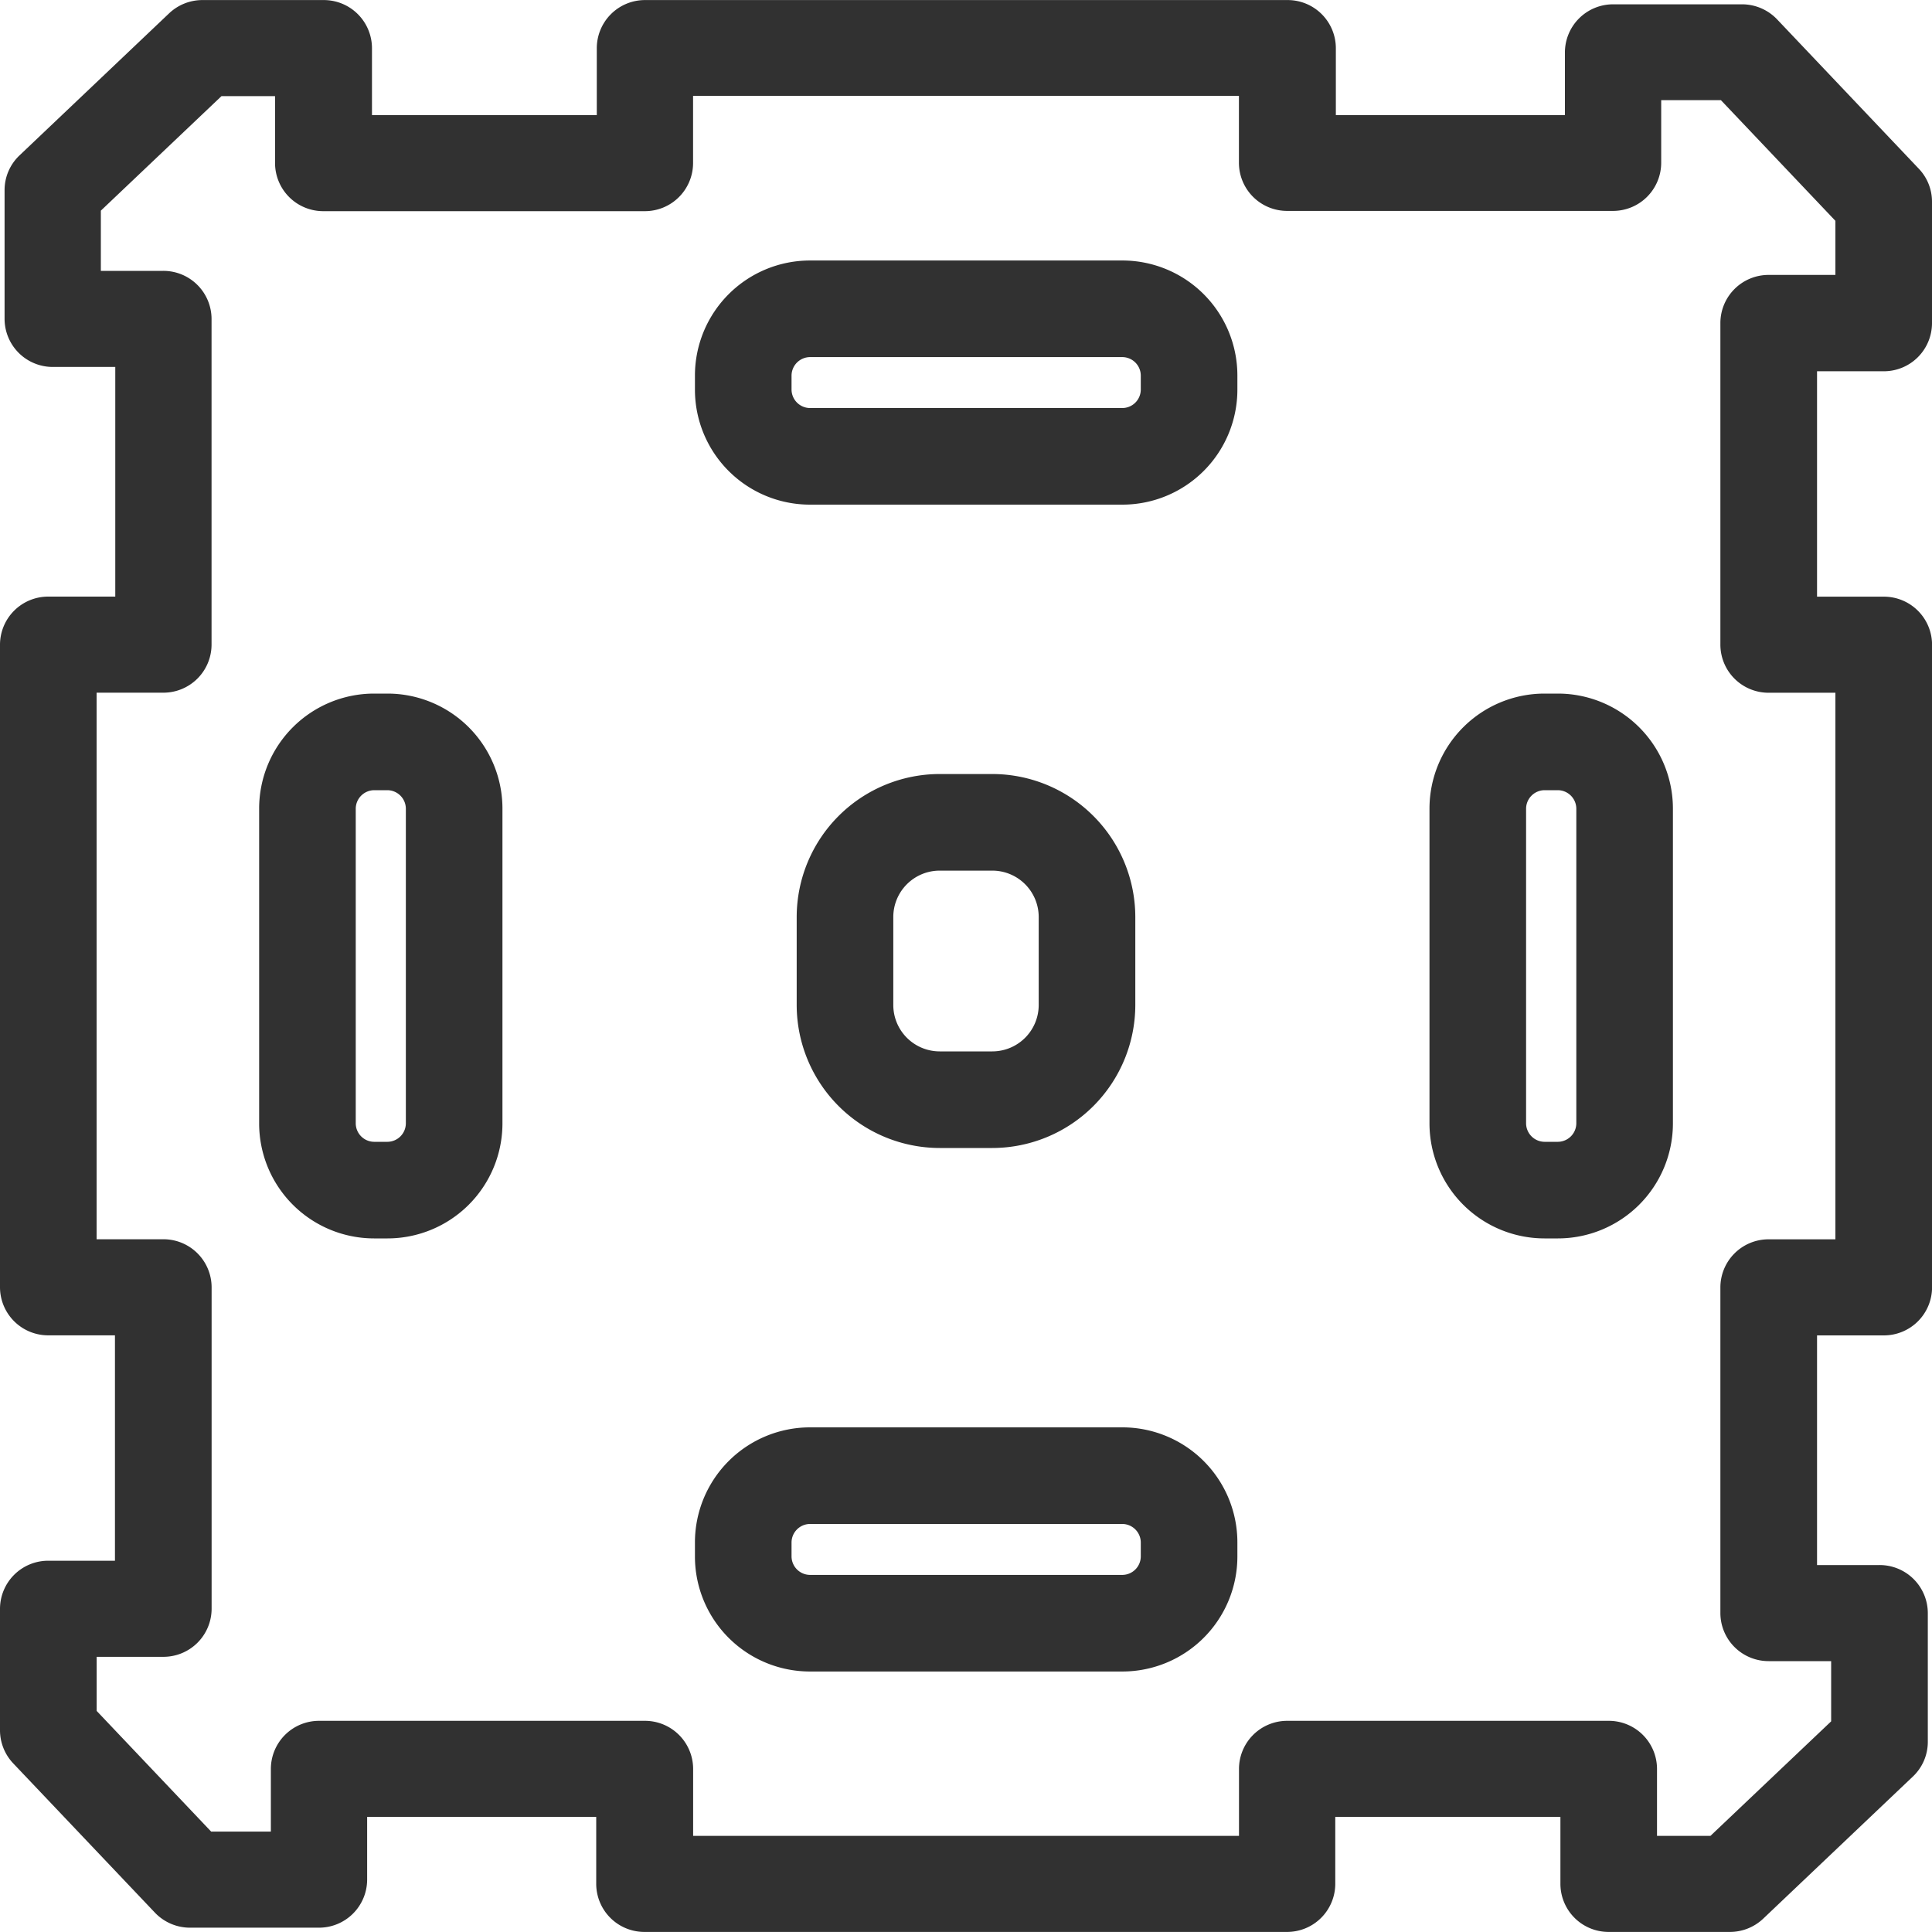 <svg xmlns="http://www.w3.org/2000/svg" xmlns:xlink="http://www.w3.org/1999/xlink" width="30" height="30" viewBox="0 0 30 30">
  <defs>
    <clipPath id="clip-icon-安裝鐵片-black">
      <rect width="30" height="30"/>
    </clipPath>
  </defs>
  <g id="icon-安裝鐵片-black" clip-path="url(#clip-icon-安裝鐵片-black)">
    <g id="Group_1216" data-name="Group 1216" transform="translate(-1008 -3966)">
      <rect id="Rectangle_519" data-name="Rectangle 519" width="30" height="30" transform="translate(1008 3966)" fill="none"/>
      <g id="Group_1053" data-name="Group 1053" transform="translate(776.03 3745.189)">
        <path id="Path_632" data-name="Path 632" d="M261.22,226.576a.748.748,0,0,0,.75-.746v-1.882a.741.741,0,0,0-.2-.512l-2.205-2.324a.752.752,0,0,0-.545-.234h-2a.748.748,0,0,0-.75.746v.974h-3.557v-1.04a.748.748,0,0,0-.75-.746h-9.976a.748.748,0,0,0-.75.746v1.04h-3.491v-1.04a.748.748,0,0,0-.75-.746h-1.882a.751.751,0,0,0-.518.206l-2.323,2.206a.743.743,0,0,0-.232.539v2a.748.748,0,0,0,.75.746h.969v3.566H232.72a.748.748,0,0,0-.75.746V240.8a.748.748,0,0,0,.75.746h1.035v3.5H232.72a.748.748,0,0,0-.75.746v1.882a.749.749,0,0,0,.2.513l2.205,2.323a.753.753,0,0,0,.546.234h2a.748.748,0,0,0,.75-.746v-.974h3.557v1.04a.748.748,0,0,0,.75.746h9.976a.748.748,0,0,0,.75-.746v-1.04H256.2v1.04a.748.748,0,0,0,.75.746h1.881a.753.753,0,0,0,.518-.206l2.323-2.206a.74.74,0,0,0,.233-.539v-2a.748.748,0,0,0-.75-.746h-.97v-3.566h1.036a.748.748,0,0,0,.75-.746v-9.979a.748.748,0,0,0-.75-.746h-1.036v-3.5Zm-1.786,4.992h1.036v8.487h-1.036a.748.748,0,0,0-.75.746v5.058a.748.748,0,0,0,.75.746h.97v.935l-1.874,1.778H257.7v-1.04a.748.748,0,0,0-.75-.746h-4.991a.748.748,0,0,0-.75.746v1.04h-8.476v-1.04a.748.748,0,0,0-.75-.746h-5.057a.748.748,0,0,0-.75.746v.974h-.927l-1.778-1.874v-.84h1.035a.748.748,0,0,0,.75-.746V240.8a.748.748,0,0,0-.75-.746H233.47v-8.487h1.035a.748.748,0,0,0,.75-.746v-5.058a.748.748,0,0,0-.75-.746h-.969v-.935l1.873-1.778h.832v1.04a.748.748,0,0,0,.75.746h4.991a.748.748,0,0,0,.75-.746V222.3h8.476v1.04a.748.748,0,0,0,.75.746h5.057a.748.748,0,0,0,.75-.746v-.974h.927l1.778,1.874v.84h-1.036a.748.748,0,0,0-.75.746v4.992A.748.748,0,0,0,259.434,231.568Z" fill="#313131"/>
        <path id="Path_633" data-name="Path 633" d="M249.4,224.856h-4.854a1.787,1.787,0,0,0-1.785,1.785v.222a1.786,1.786,0,0,0,1.785,1.784H249.4a1.786,1.786,0,0,0,1.784-1.784v-.222A1.786,1.786,0,0,0,249.4,224.856Zm.284,2.007a.288.288,0,0,1-.284.284h-4.854a.289.289,0,0,1-.285-.284v-.222a.289.289,0,0,1,.285-.285H249.4a.288.288,0,0,1,.284.285Z" fill="#313131"/>
        <path id="Path_634" data-name="Path 634" d="M237.988,231.657h-.21a1.786,1.786,0,0,0-1.784,1.785v4.89a1.786,1.786,0,0,0,1.784,1.785h.21a1.786,1.786,0,0,0,1.784-1.785v-4.89A1.786,1.786,0,0,0,237.988,231.657Zm.284,6.675a.288.288,0,0,1-.284.285h-.21a.288.288,0,0,1-.284-.285v-4.89a.289.289,0,0,1,.284-.285h.21a.289.289,0,0,1,.284.285Z" transform="translate(0 -0.076)" fill="#313131"/>
        <path id="Path_635" data-name="Path 635" d="M249.4,243.127h-4.854a1.787,1.787,0,0,0-1.785,1.785v.222a1.786,1.786,0,0,0,1.785,1.784H249.4a1.786,1.786,0,0,0,1.784-1.784v-.222A1.786,1.786,0,0,0,249.4,243.127Zm.284,2.007a.288.288,0,0,1-.284.284h-4.854a.289.289,0,0,1-.285-.284v-.222a.289.289,0,0,1,.285-.285H249.4a.289.289,0,0,1,.284.285Z" transform="translate(0 -0.152)" fill="#313131"/>
        <path id="Path_636" data-name="Path 636" d="M256.162,231.657h-.21a1.787,1.787,0,0,0-1.785,1.785v4.89a1.787,1.787,0,0,0,1.785,1.785h.21a1.787,1.787,0,0,0,1.785-1.785v-4.89A1.787,1.787,0,0,0,256.162,231.657Zm.285,6.675a.289.289,0,0,1-.285.285h-.21a.289.289,0,0,1-.285-.285v-4.89a.289.289,0,0,1,.285-.285h.21a.289.289,0,0,1,.285.285Z" transform="translate(0 -0.076)" fill="#313131"/>
        <path id="Path_637" data-name="Path 637" d="M246.561,238.713h.818a2.223,2.223,0,0,0,2.22-2.22v-1.367a2.223,2.223,0,0,0-2.22-2.22h-.818a2.223,2.223,0,0,0-2.22,2.22v1.367A2.223,2.223,0,0,0,246.561,238.713Zm-.72-3.587a.721.721,0,0,1,.72-.72h.818a.721.721,0,0,1,.72.72v1.367a.721.721,0,0,1-.72.72h-.818a.721.721,0,0,1-.72-.72Z" transform="translate(0 -0.076)" fill="#313131"/>
      </g>
    </g>
  </g>
</svg>
